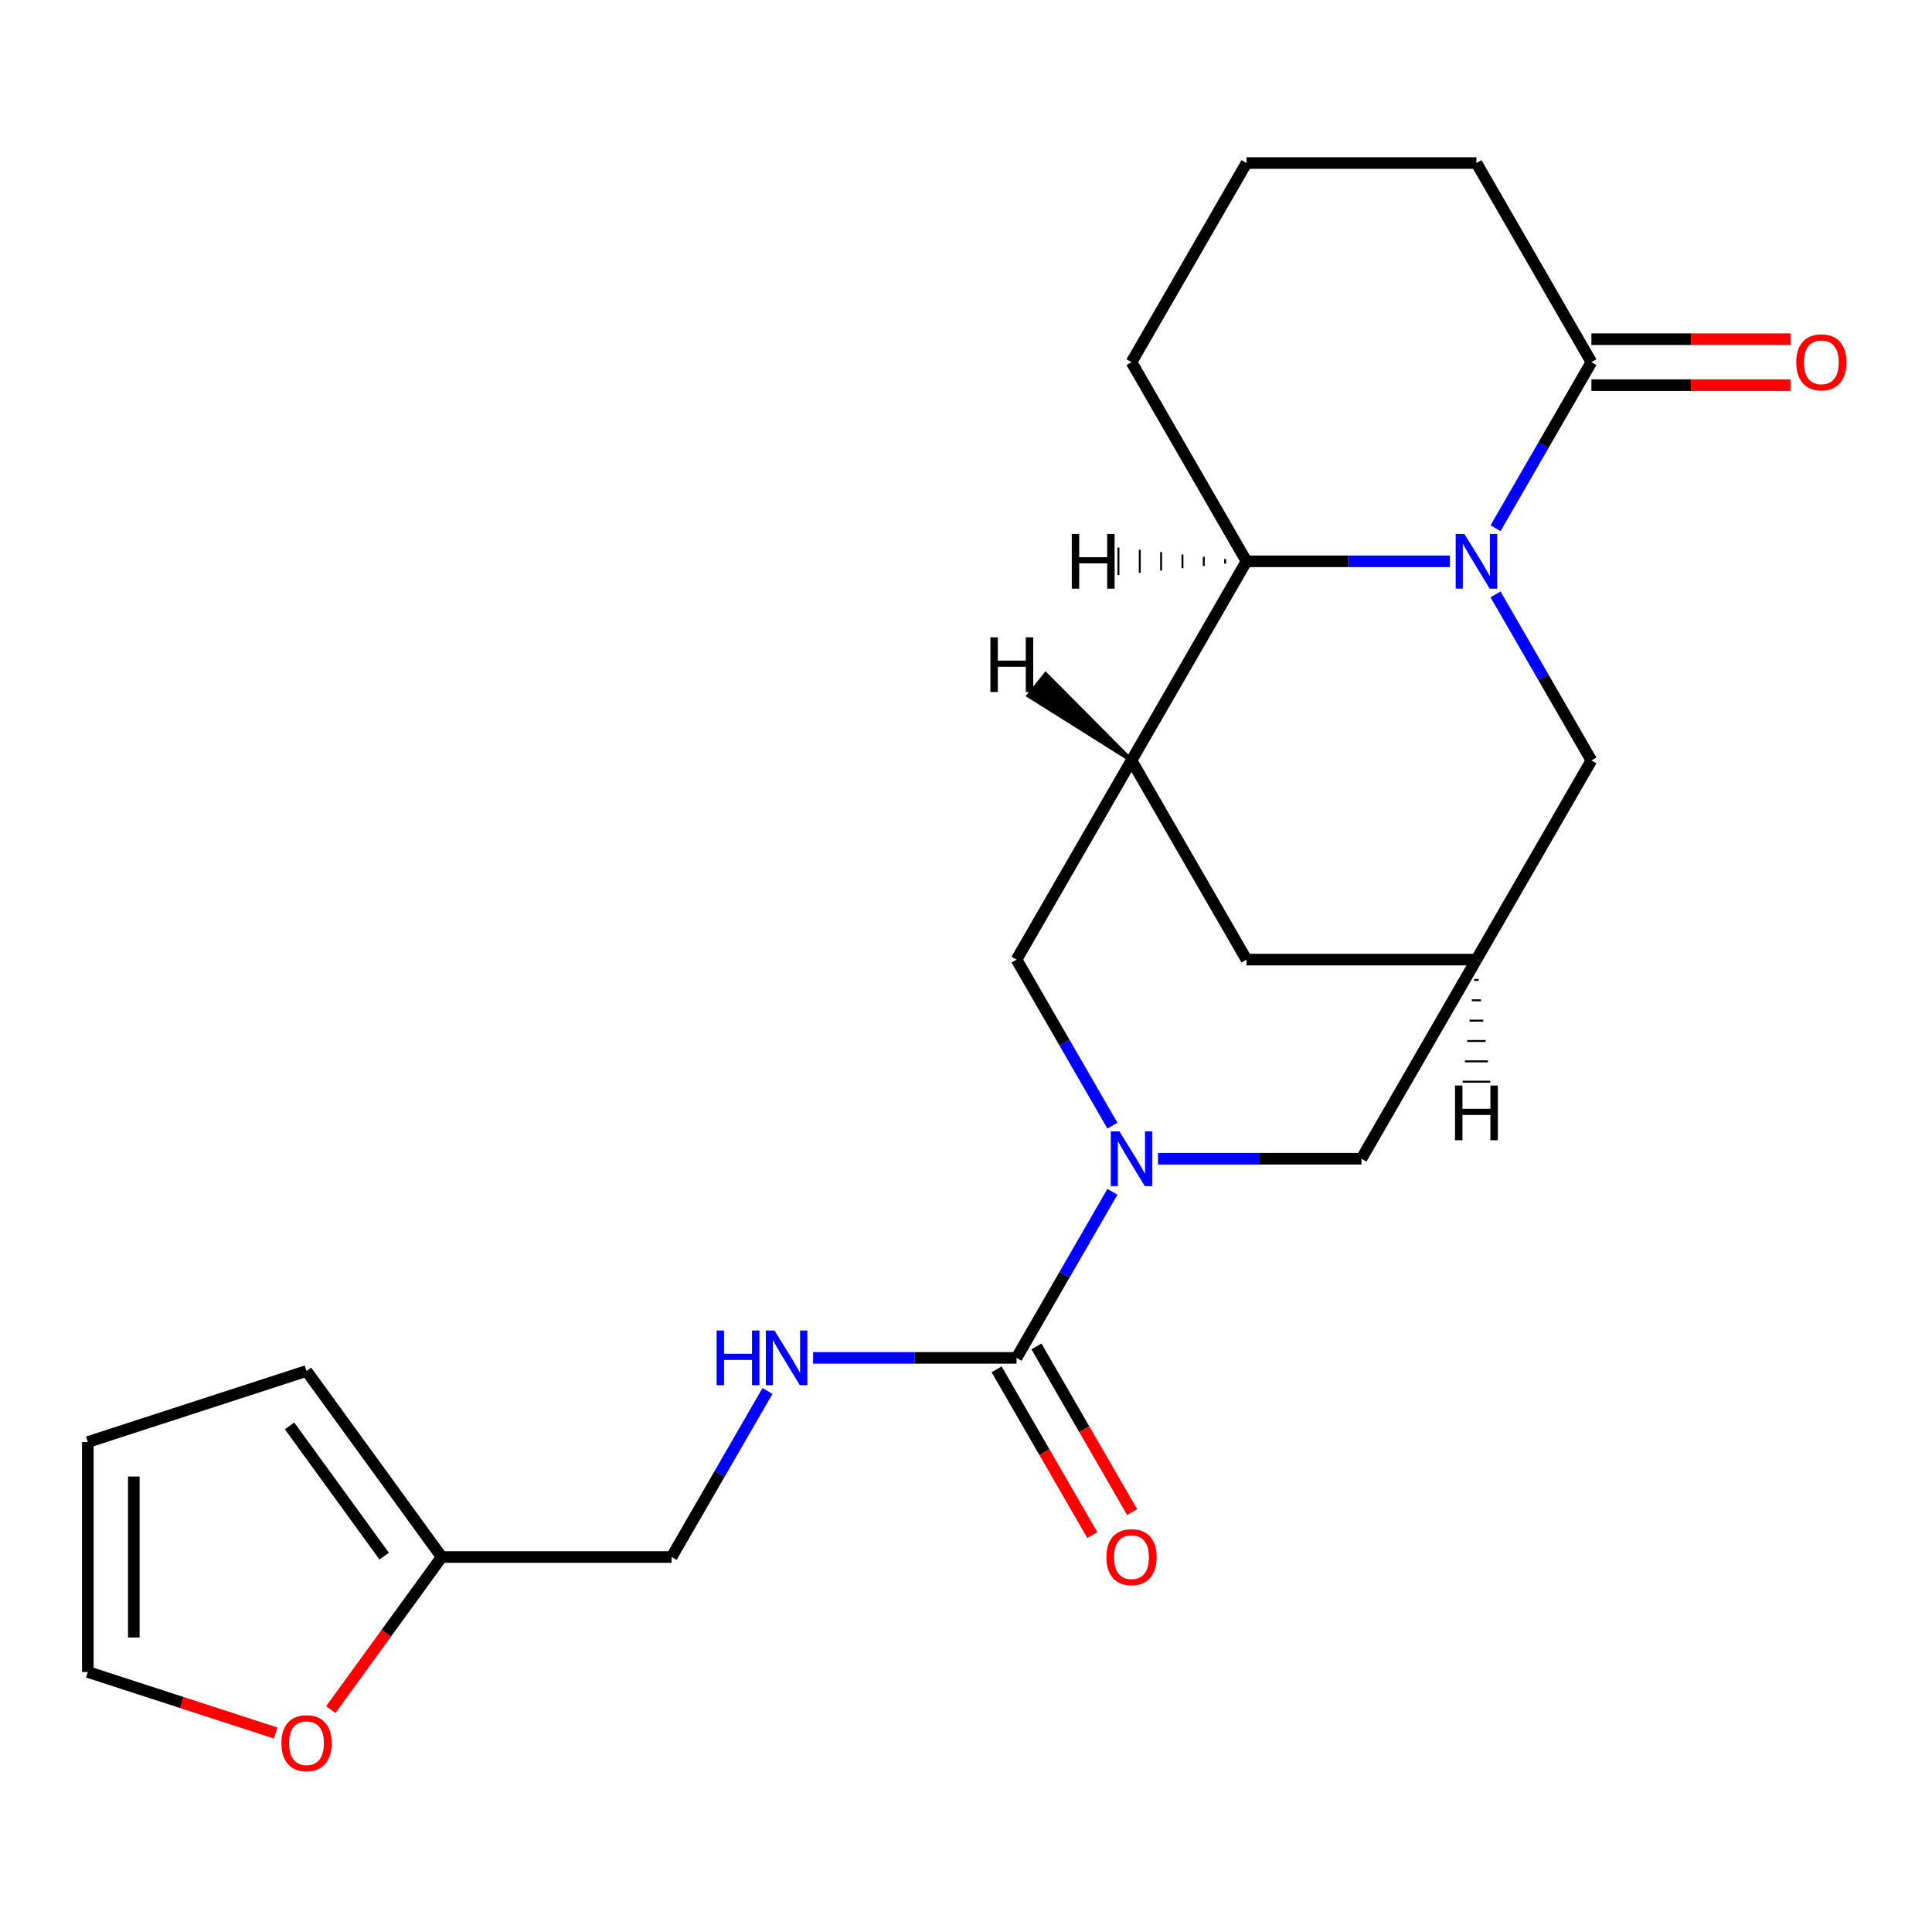 <?xml version='1.0' encoding='iso-8859-1'?>
<svg version='1.1' baseProfile='full'
              xmlns='http://www.w3.org/2000/svg'
                      xmlns:rdkit='http://www.rdkit.org/xml'
                      xmlns:xlink='http://www.w3.org/1999/xlink'
                  xml:space='preserve'
width='1000px' height='1000px' viewBox='0 0 1000 1000'>
<!-- END OF HEADER -->
<rect style='opacity:1.0;fill:#FFFFFF;stroke:none' width='1000' height='1000' x='0' y='0'> </rect>
<path class='bond-3' d='M 750.483,290.536 L 697.831,290.536' style='fill:none;fill-rule:evenodd;stroke:#0000FF;stroke-width:6px;stroke-linecap:butt;stroke-linejoin:miter;stroke-opacity:1' />
<path class='bond-3' d='M 697.831,290.536 L 645.179,290.536' style='fill:none;fill-rule:evenodd;stroke:#000000;stroke-width:6px;stroke-linecap:butt;stroke-linejoin:miter;stroke-opacity:1' />
<path class='bond-4' d='M 774.092,273.4 L 798.901,230.43' style='fill:none;fill-rule:evenodd;stroke:#0000FF;stroke-width:6px;stroke-linecap:butt;stroke-linejoin:miter;stroke-opacity:1' />
<path class='bond-4' d='M 798.901,230.43 L 823.709,187.461' style='fill:none;fill-rule:evenodd;stroke:#000000;stroke-width:6px;stroke-linecap:butt;stroke-linejoin:miter;stroke-opacity:1' />
<path class='bond-7' d='M 774.092,307.671 L 798.901,350.641' style='fill:none;fill-rule:evenodd;stroke:#0000FF;stroke-width:6px;stroke-linecap:butt;stroke-linejoin:miter;stroke-opacity:1' />
<path class='bond-7' d='M 798.901,350.641 L 823.709,393.61' style='fill:none;fill-rule:evenodd;stroke:#000000;stroke-width:6px;stroke-linecap:butt;stroke-linejoin:miter;stroke-opacity:1' />
<path class='bond-0' d='M 599.384,599.759 L 652.036,599.759' style='fill:none;fill-rule:evenodd;stroke:#0000FF;stroke-width:6px;stroke-linecap:butt;stroke-linejoin:miter;stroke-opacity:1' />
<path class='bond-0' d='M 652.036,599.759 L 704.689,599.759' style='fill:none;fill-rule:evenodd;stroke:#000000;stroke-width:6px;stroke-linecap:butt;stroke-linejoin:miter;stroke-opacity:1' />
<path class='bond-2' d='M 575.775,616.895 L 550.967,659.864' style='fill:none;fill-rule:evenodd;stroke:#0000FF;stroke-width:6px;stroke-linecap:butt;stroke-linejoin:miter;stroke-opacity:1' />
<path class='bond-2' d='M 550.967,659.864 L 526.158,702.834' style='fill:none;fill-rule:evenodd;stroke:#000000;stroke-width:6px;stroke-linecap:butt;stroke-linejoin:miter;stroke-opacity:1' />
<path class='bond-24' d='M 575.775,582.624 L 550.967,539.654' style='fill:none;fill-rule:evenodd;stroke:#0000FF;stroke-width:6px;stroke-linecap:butt;stroke-linejoin:miter;stroke-opacity:1' />
<path class='bond-24' d='M 550.967,539.654 L 526.158,496.685' style='fill:none;fill-rule:evenodd;stroke:#000000;stroke-width:6px;stroke-linecap:butt;stroke-linejoin:miter;stroke-opacity:1' />
<path class='bond-1' d='M 585.669,393.61 L 645.179,290.536' style='fill:none;fill-rule:evenodd;stroke:#000000;stroke-width:6px;stroke-linecap:butt;stroke-linejoin:miter;stroke-opacity:1' />
<path class='bond-5' d='M 585.669,393.61 L 526.158,496.685' style='fill:none;fill-rule:evenodd;stroke:#000000;stroke-width:6px;stroke-linecap:butt;stroke-linejoin:miter;stroke-opacity:1' />
<path class='bond-22' d='M 585.669,393.61 L 645.179,496.685' style='fill:none;fill-rule:evenodd;stroke:#000000;stroke-width:6px;stroke-linecap:butt;stroke-linejoin:miter;stroke-opacity:1' />
<path class='bond-26' d='M 585.669,393.61 L 541.234,348.917 L 532.312,360.07 Z' style='fill:#000000;fill-rule:evenodd;fill-opacity:1;stroke:#000000;stroke-width:2px;stroke-linecap:butt;stroke-linejoin:miter;stroke-opacity:1;' />
<path class='bond-9' d='M 526.158,702.834 L 473.506,702.834' style='fill:none;fill-rule:evenodd;stroke:#000000;stroke-width:6px;stroke-linecap:butt;stroke-linejoin:miter;stroke-opacity:1' />
<path class='bond-9' d='M 473.506,702.834 L 420.854,702.834' style='fill:none;fill-rule:evenodd;stroke:#0000FF;stroke-width:6px;stroke-linecap:butt;stroke-linejoin:miter;stroke-opacity:1' />
<path class='bond-13' d='M 515.851,708.785 L 540.613,751.674' style='fill:none;fill-rule:evenodd;stroke:#000000;stroke-width:6px;stroke-linecap:butt;stroke-linejoin:miter;stroke-opacity:1' />
<path class='bond-13' d='M 540.613,751.674 L 565.376,794.564' style='fill:none;fill-rule:evenodd;stroke:#FF0000;stroke-width:6px;stroke-linecap:butt;stroke-linejoin:miter;stroke-opacity:1' />
<path class='bond-13' d='M 536.466,696.883 L 561.228,739.772' style='fill:none;fill-rule:evenodd;stroke:#000000;stroke-width:6px;stroke-linecap:butt;stroke-linejoin:miter;stroke-opacity:1' />
<path class='bond-13' d='M 561.228,739.772 L 585.99,782.662' style='fill:none;fill-rule:evenodd;stroke:#FF0000;stroke-width:6px;stroke-linecap:butt;stroke-linejoin:miter;stroke-opacity:1' />
<path class='bond-20' d='M 645.179,290.536 L 585.669,187.461' style='fill:none;fill-rule:evenodd;stroke:#000000;stroke-width:6px;stroke-linecap:butt;stroke-linejoin:miter;stroke-opacity:1' />
<path class='bond-27' d='M 634.131,289.345 L 634.131,291.726' style='fill:none;fill-rule:evenodd;stroke:#000000;stroke-width:1.0px;stroke-linecap:butt;stroke-linejoin:miter;stroke-opacity:1' />
<path class='bond-27' d='M 623.084,288.155 L 623.084,292.916' style='fill:none;fill-rule:evenodd;stroke:#000000;stroke-width:1.0px;stroke-linecap:butt;stroke-linejoin:miter;stroke-opacity:1' />
<path class='bond-27' d='M 612.037,286.965 L 612.037,294.106' style='fill:none;fill-rule:evenodd;stroke:#000000;stroke-width:1.0px;stroke-linecap:butt;stroke-linejoin:miter;stroke-opacity:1' />
<path class='bond-27' d='M 600.99,285.775 L 600.99,295.296' style='fill:none;fill-rule:evenodd;stroke:#000000;stroke-width:1.0px;stroke-linecap:butt;stroke-linejoin:miter;stroke-opacity:1' />
<path class='bond-27' d='M 589.943,284.585 L 589.943,296.487' style='fill:none;fill-rule:evenodd;stroke:#000000;stroke-width:1.0px;stroke-linecap:butt;stroke-linejoin:miter;stroke-opacity:1' />
<path class='bond-27' d='M 578.896,283.394 L 578.896,297.677' style='fill:none;fill-rule:evenodd;stroke:#000000;stroke-width:1.0px;stroke-linecap:butt;stroke-linejoin:miter;stroke-opacity:1' />
<path class='bond-14' d='M 823.709,199.363 L 875.231,199.363' style='fill:none;fill-rule:evenodd;stroke:#000000;stroke-width:6px;stroke-linecap:butt;stroke-linejoin:miter;stroke-opacity:1' />
<path class='bond-14' d='M 875.231,199.363 L 926.754,199.363' style='fill:none;fill-rule:evenodd;stroke:#FF0000;stroke-width:6px;stroke-linecap:butt;stroke-linejoin:miter;stroke-opacity:1' />
<path class='bond-14' d='M 823.709,175.559 L 875.231,175.559' style='fill:none;fill-rule:evenodd;stroke:#000000;stroke-width:6px;stroke-linecap:butt;stroke-linejoin:miter;stroke-opacity:1' />
<path class='bond-14' d='M 875.231,175.559 L 926.754,175.559' style='fill:none;fill-rule:evenodd;stroke:#FF0000;stroke-width:6px;stroke-linecap:butt;stroke-linejoin:miter;stroke-opacity:1' />
<path class='bond-19' d='M 823.709,187.461 L 764.199,84.386' style='fill:none;fill-rule:evenodd;stroke:#000000;stroke-width:6px;stroke-linecap:butt;stroke-linejoin:miter;stroke-opacity:1' />
<path class='bond-6' d='M 764.199,496.685 L 823.709,393.61' style='fill:none;fill-rule:evenodd;stroke:#000000;stroke-width:6px;stroke-linecap:butt;stroke-linejoin:miter;stroke-opacity:1' />
<path class='bond-8' d='M 764.199,496.685 L 704.689,599.759' style='fill:none;fill-rule:evenodd;stroke:#000000;stroke-width:6px;stroke-linecap:butt;stroke-linejoin:miter;stroke-opacity:1' />
<path class='bond-10' d='M 764.199,496.685 L 645.179,496.685' style='fill:none;fill-rule:evenodd;stroke:#000000;stroke-width:6px;stroke-linecap:butt;stroke-linejoin:miter;stroke-opacity:1' />
<path class='bond-28' d='M 763.009,507.218 L 765.389,507.218' style='fill:none;fill-rule:evenodd;stroke:#000000;stroke-width:1.0px;stroke-linecap:butt;stroke-linejoin:miter;stroke-opacity:1' />
<path class='bond-28' d='M 761.818,517.752 L 766.579,517.752' style='fill:none;fill-rule:evenodd;stroke:#000000;stroke-width:1.0px;stroke-linecap:butt;stroke-linejoin:miter;stroke-opacity:1' />
<path class='bond-28' d='M 760.628,528.286 L 767.77,528.286' style='fill:none;fill-rule:evenodd;stroke:#000000;stroke-width:1.0px;stroke-linecap:butt;stroke-linejoin:miter;stroke-opacity:1' />
<path class='bond-28' d='M 759.438,538.82 L 768.96,538.82' style='fill:none;fill-rule:evenodd;stroke:#000000;stroke-width:1.0px;stroke-linecap:butt;stroke-linejoin:miter;stroke-opacity:1' />
<path class='bond-28' d='M 758.248,549.354 L 770.15,549.354' style='fill:none;fill-rule:evenodd;stroke:#000000;stroke-width:1.0px;stroke-linecap:butt;stroke-linejoin:miter;stroke-opacity:1' />
<path class='bond-28' d='M 757.058,559.888 L 771.34,559.888' style='fill:none;fill-rule:evenodd;stroke:#000000;stroke-width:1.0px;stroke-linecap:butt;stroke-linejoin:miter;stroke-opacity:1' />
<path class='bond-18' d='M 397.245,719.969 L 372.437,762.939' style='fill:none;fill-rule:evenodd;stroke:#0000FF;stroke-width:6px;stroke-linecap:butt;stroke-linejoin:miter;stroke-opacity:1' />
<path class='bond-18' d='M 372.437,762.939 L 347.628,805.908' style='fill:none;fill-rule:evenodd;stroke:#000000;stroke-width:6px;stroke-linecap:butt;stroke-linejoin:miter;stroke-opacity:1' />
<path class='bond-11' d='M 228.608,805.908 L 347.628,805.908' style='fill:none;fill-rule:evenodd;stroke:#000000;stroke-width:6px;stroke-linecap:butt;stroke-linejoin:miter;stroke-opacity:1' />
<path class='bond-12' d='M 228.608,805.908 L 199.912,845.405' style='fill:none;fill-rule:evenodd;stroke:#000000;stroke-width:6px;stroke-linecap:butt;stroke-linejoin:miter;stroke-opacity:1' />
<path class='bond-12' d='M 199.912,845.405 L 171.215,884.902' style='fill:none;fill-rule:evenodd;stroke:#FF0000;stroke-width:6px;stroke-linecap:butt;stroke-linejoin:miter;stroke-opacity:1' />
<path class='bond-15' d='M 228.608,805.908 L 158.65,709.619' style='fill:none;fill-rule:evenodd;stroke:#000000;stroke-width:6px;stroke-linecap:butt;stroke-linejoin:miter;stroke-opacity:1' />
<path class='bond-15' d='M 198.856,805.456 L 149.885,738.054' style='fill:none;fill-rule:evenodd;stroke:#000000;stroke-width:6px;stroke-linecap:butt;stroke-linejoin:miter;stroke-opacity:1' />
<path class='bond-16' d='M 142.674,897.007 L 94.064,881.213' style='fill:none;fill-rule:evenodd;stroke:#FF0000;stroke-width:6px;stroke-linecap:butt;stroke-linejoin:miter;stroke-opacity:1' />
<path class='bond-16' d='M 94.064,881.213 L 45.455,865.418' style='fill:none;fill-rule:evenodd;stroke:#000000;stroke-width:6px;stroke-linecap:butt;stroke-linejoin:miter;stroke-opacity:1' />
<path class='bond-17' d='M 158.65,709.619 L 45.455,746.398' style='fill:none;fill-rule:evenodd;stroke:#000000;stroke-width:6px;stroke-linecap:butt;stroke-linejoin:miter;stroke-opacity:1' />
<path class='bond-25' d='M 45.455,865.418 L 45.455,746.398' style='fill:none;fill-rule:evenodd;stroke:#000000;stroke-width:6px;stroke-linecap:butt;stroke-linejoin:miter;stroke-opacity:1' />
<path class='bond-25' d='M 69.259,847.565 L 69.259,764.251' style='fill:none;fill-rule:evenodd;stroke:#000000;stroke-width:6px;stroke-linecap:butt;stroke-linejoin:miter;stroke-opacity:1' />
<path class='bond-21' d='M 764.199,84.386 L 645.179,84.386' style='fill:none;fill-rule:evenodd;stroke:#000000;stroke-width:6px;stroke-linecap:butt;stroke-linejoin:miter;stroke-opacity:1' />
<path class='bond-23' d='M 585.669,187.461 L 645.179,84.386' style='fill:none;fill-rule:evenodd;stroke:#000000;stroke-width:6px;stroke-linecap:butt;stroke-linejoin:miter;stroke-opacity:1' />
<path  class='atom-0' d='M 757.939 276.376
L 767.219 291.376
Q 768.139 292.856, 769.619 295.536
Q 771.099 298.216, 771.179 298.376
L 771.179 276.376
L 774.939 276.376
L 774.939 304.696
L 771.059 304.696
L 761.099 288.296
Q 759.939 286.376, 758.699 284.176
Q 757.499 281.976, 757.139 281.296
L 757.139 304.696
L 753.459 304.696
L 753.459 276.376
L 757.939 276.376
' fill='#0000FF'/>
<path  class='atom-1' d='M 579.409 585.599
L 588.689 600.599
Q 589.609 602.079, 591.089 604.759
Q 592.569 607.439, 592.649 607.599
L 592.649 585.599
L 596.409 585.599
L 596.409 613.919
L 592.529 613.919
L 582.569 597.519
Q 581.409 595.599, 580.169 593.399
Q 578.969 591.199, 578.609 590.519
L 578.609 613.919
L 574.929 613.919
L 574.929 585.599
L 579.409 585.599
' fill='#0000FF'/>
<path  class='atom-10' d='M 370.918 688.674
L 374.758 688.674
L 374.758 700.714
L 389.238 700.714
L 389.238 688.674
L 393.078 688.674
L 393.078 716.994
L 389.238 716.994
L 389.238 703.914
L 374.758 703.914
L 374.758 716.994
L 370.918 716.994
L 370.918 688.674
' fill='#0000FF'/>
<path  class='atom-10' d='M 400.878 688.674
L 410.158 703.674
Q 411.078 705.154, 412.558 707.834
Q 414.038 710.514, 414.118 710.674
L 414.118 688.674
L 417.878 688.674
L 417.878 716.994
L 413.998 716.994
L 404.038 700.594
Q 402.878 698.674, 401.638 696.474
Q 400.438 694.274, 400.078 693.594
L 400.078 716.994
L 396.398 716.994
L 396.398 688.674
L 400.878 688.674
' fill='#0000FF'/>
<path  class='atom-13' d='M 145.65 902.278
Q 145.65 895.478, 149.01 891.678
Q 152.37 887.878, 158.65 887.878
Q 164.93 887.878, 168.29 891.678
Q 171.65 895.478, 171.65 902.278
Q 171.65 909.158, 168.25 913.078
Q 164.85 916.958, 158.65 916.958
Q 152.41 916.958, 149.01 913.078
Q 145.65 909.198, 145.65 902.278
M 158.65 913.758
Q 162.97 913.758, 165.29 910.878
Q 167.65 907.958, 167.65 902.278
Q 167.65 896.718, 165.29 893.918
Q 162.97 891.078, 158.65 891.078
Q 154.33 891.078, 151.97 893.878
Q 149.65 896.678, 149.65 902.278
Q 149.65 907.998, 151.97 910.878
Q 154.33 913.758, 158.65 913.758
' fill='#FF0000'/>
<path  class='atom-14' d='M 572.669 805.988
Q 572.669 799.188, 576.029 795.388
Q 579.389 791.588, 585.669 791.588
Q 591.949 791.588, 595.309 795.388
Q 598.669 799.188, 598.669 805.988
Q 598.669 812.868, 595.269 816.788
Q 591.869 820.668, 585.669 820.668
Q 579.429 820.668, 576.029 816.788
Q 572.669 812.908, 572.669 805.988
M 585.669 817.468
Q 589.989 817.468, 592.309 814.588
Q 594.669 811.668, 594.669 805.988
Q 594.669 800.428, 592.309 797.628
Q 589.989 794.788, 585.669 794.788
Q 581.349 794.788, 578.989 797.588
Q 576.669 800.388, 576.669 805.988
Q 576.669 811.708, 578.989 814.588
Q 581.349 817.468, 585.669 817.468
' fill='#FF0000'/>
<path  class='atom-15' d='M 929.729 187.541
Q 929.729 180.741, 933.089 176.941
Q 936.449 173.141, 942.729 173.141
Q 949.009 173.141, 952.369 176.941
Q 955.729 180.741, 955.729 187.541
Q 955.729 194.421, 952.329 198.341
Q 948.929 202.221, 942.729 202.221
Q 936.489 202.221, 933.089 198.341
Q 929.729 194.461, 929.729 187.541
M 942.729 199.021
Q 947.049 199.021, 949.369 196.141
Q 951.729 193.221, 951.729 187.541
Q 951.729 181.981, 949.369 179.181
Q 947.049 176.341, 942.729 176.341
Q 938.409 176.341, 936.049 179.141
Q 933.729 181.941, 933.729 187.541
Q 933.729 193.261, 936.049 196.141
Q 938.409 199.021, 942.729 199.021
' fill='#FF0000'/>
<path  class='atom-23' d='M 512.629 329.882
L 516.469 329.882
L 516.469 341.922
L 530.949 341.922
L 530.949 329.882
L 534.789 329.882
L 534.789 358.202
L 530.949 358.202
L 530.949 345.122
L 516.469 345.122
L 516.469 358.202
L 512.629 358.202
L 512.629 329.882
' fill='#000000'/>
<path  class='atom-24' d='M 554.752 276.376
L 558.592 276.376
L 558.592 288.416
L 573.072 288.416
L 573.072 276.376
L 576.912 276.376
L 576.912 304.696
L 573.072 304.696
L 573.072 291.616
L 558.592 291.616
L 558.592 304.696
L 554.752 304.696
L 554.752 276.376
' fill='#000000'/>
<path  class='atom-25' d='M 753.119 561.871
L 756.959 561.871
L 756.959 573.911
L 771.439 573.911
L 771.439 561.871
L 775.279 561.871
L 775.279 590.191
L 771.439 590.191
L 771.439 577.111
L 756.959 577.111
L 756.959 590.191
L 753.119 590.191
L 753.119 561.871
' fill='#000000'/>
</svg>
